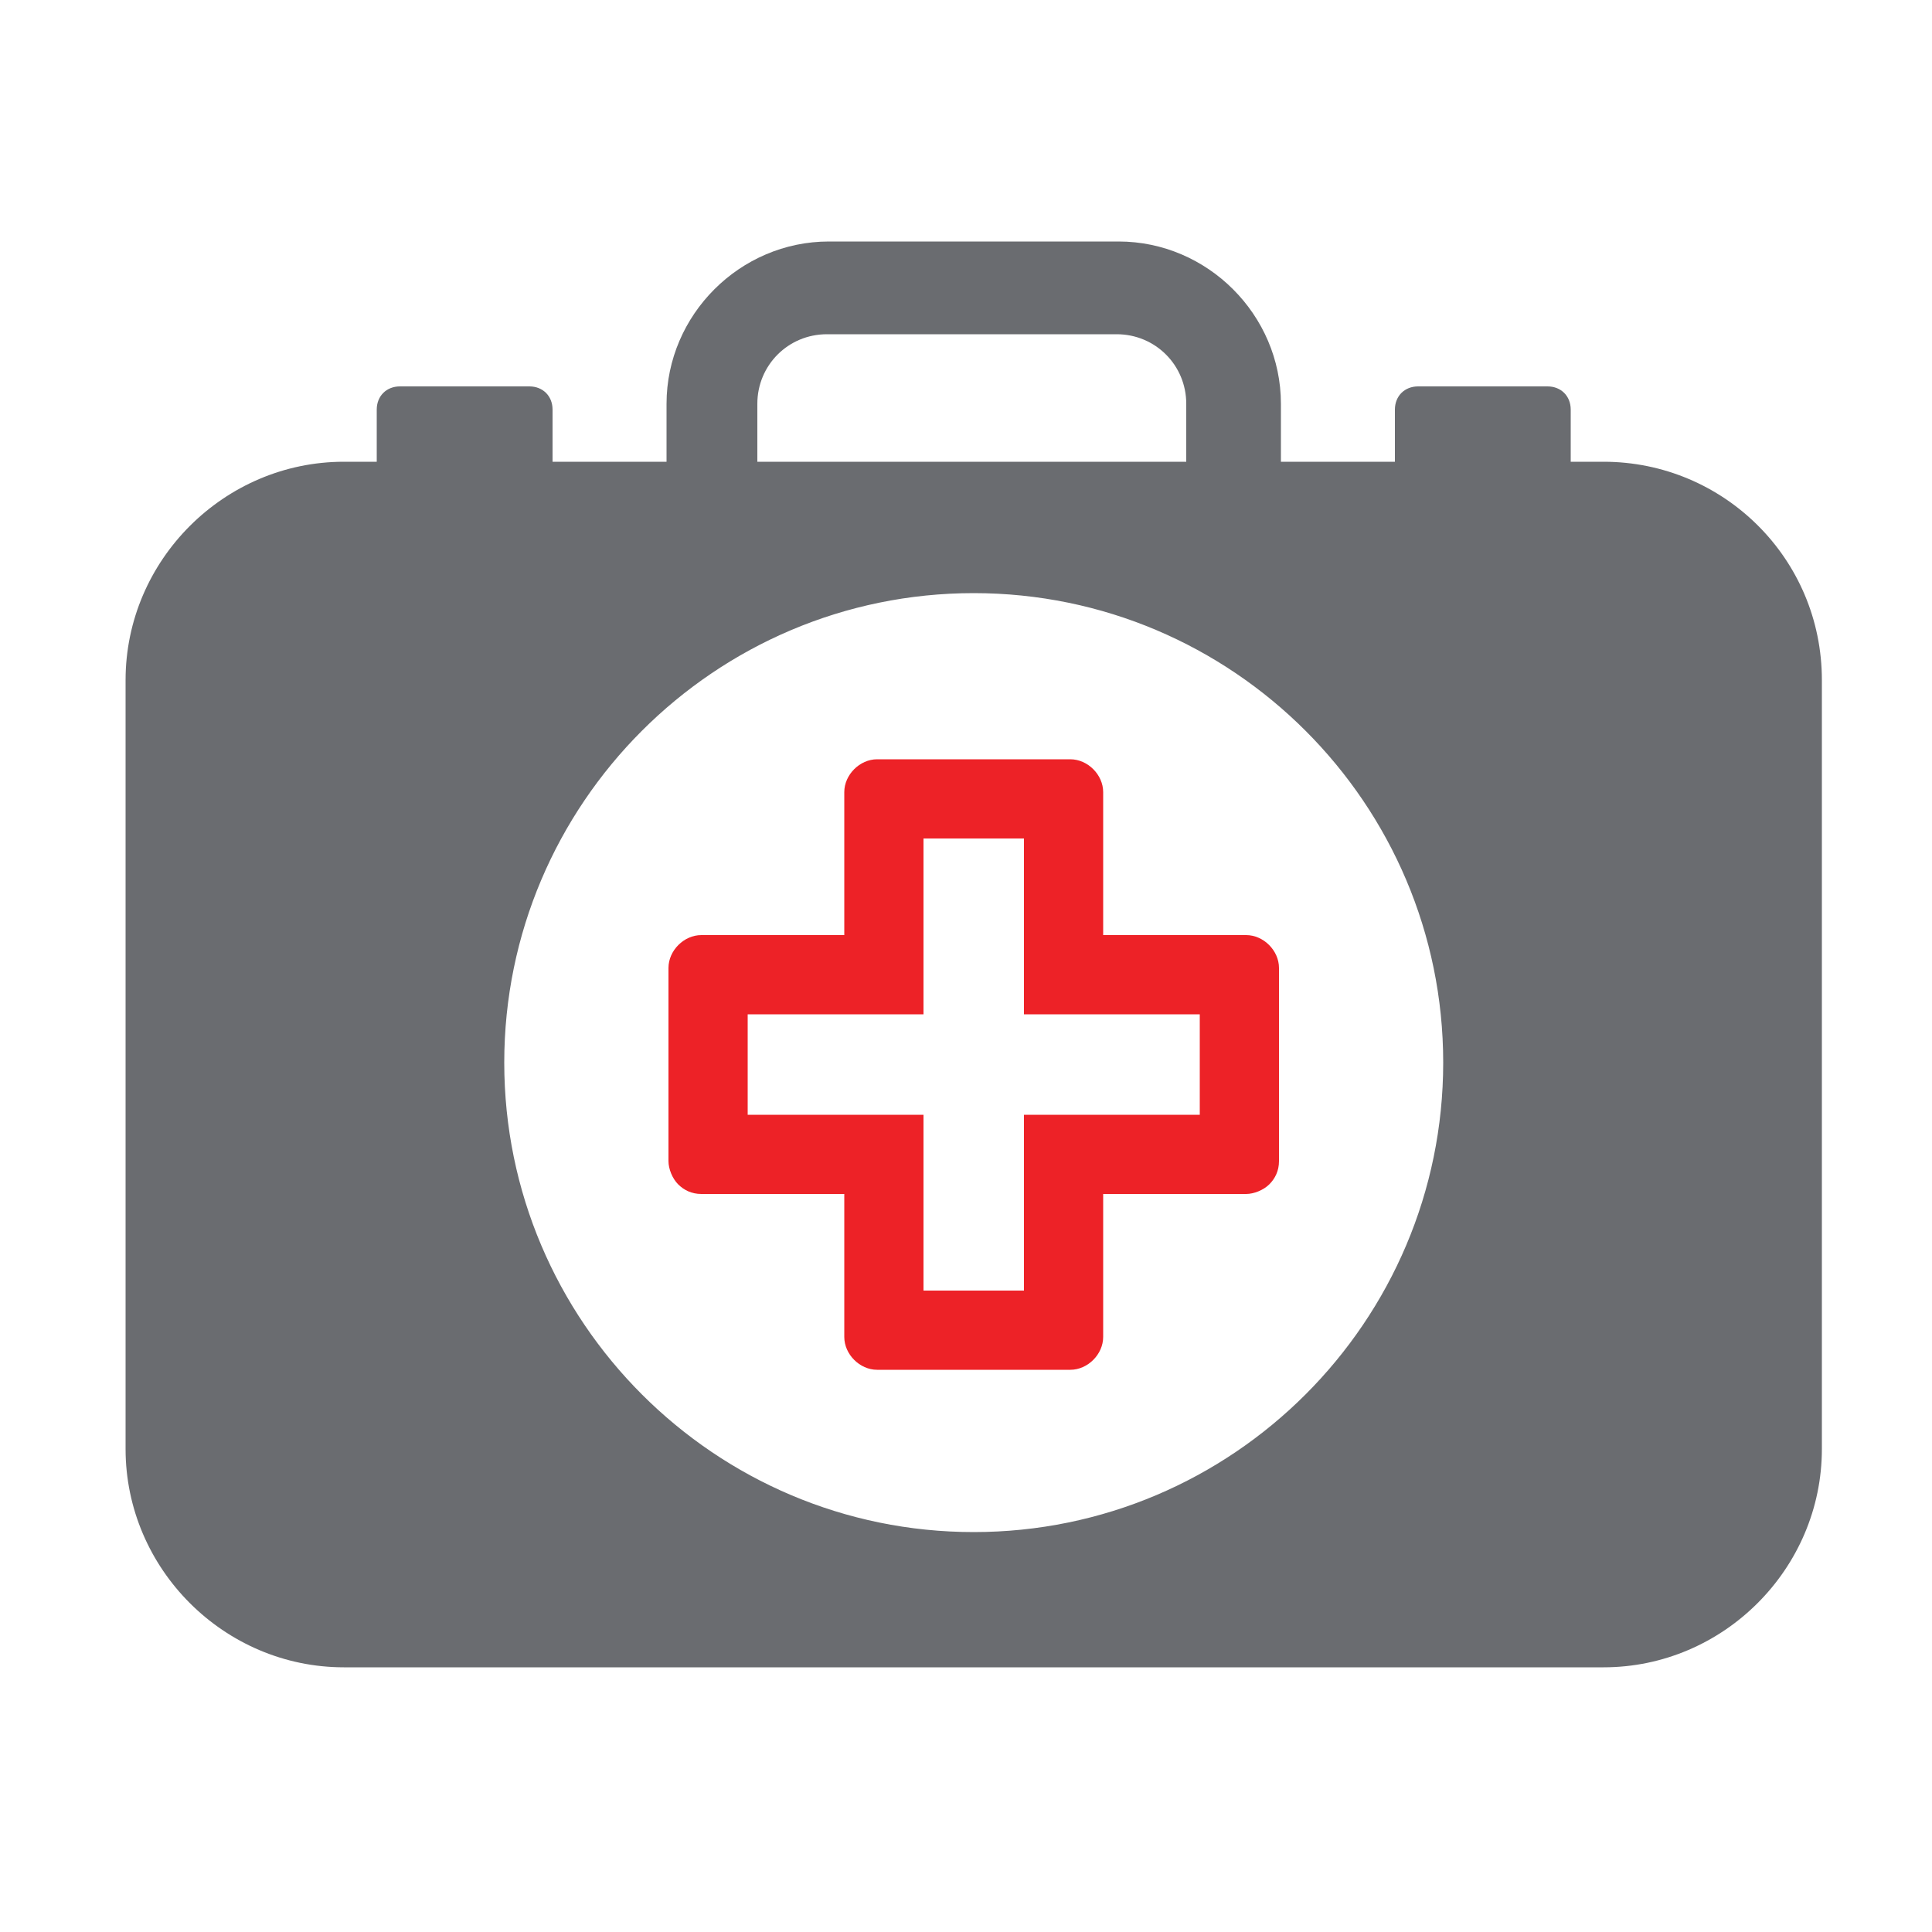 <?xml version="1.0" encoding="utf-8"?>
<!-- Generator: Adobe Illustrator 18.1.1, SVG Export Plug-In . SVG Version: 6.00 Build 0)  -->
<svg version="1.1" xmlns="http://www.w3.org/2000/svg" xmlns:xlink="http://www.w3.org/1999/xlink" x="0px" y="0px"
	 viewBox="0 0 100 100" enable-background="new 0 0 100 100" xml:space="preserve">
<g id="Layer_9" display="none">
	<rect x="-33" y="-16.5" display="inline" fill="#EB1D25" stroke="#000000" stroke-miterlimit="10" width="155.5" height="130.5"/>
</g>
<g id="Layer_1" display="none">
	<g display="inline">
		<path fill="#FFFFFF" d="M73.9,11C71,8,67.1,6.4,63,6.4c-4.1,0-8,1.6-11,4.5l-1.4,1.4L49.1,11c-2.9-2.9-6.8-4.5-11-4.5
			c-4.1,0-8,1.6-11,4.5c-6,6-6,15.9,0,21.9l21.6,21.6c0.4,0.4,0.8,0.6,1.3,0.7c0.2,0,0.3,0,0.5,0c0.6,0,1.2-0.2,1.7-0.7l21.6-21.6
			C80,26.8,80,17,73.9,11z M70.5,29.5l-20,20l-20-20c-4.2-4.2-4.2-11,0-15.1c2-2,4.7-3.1,7.6-3.1c2.9,0,5.5,1.1,7.6,3.1l3.1,3.1
			c0.9,0.9,2.5,0.9,3.4,0l3.1-3.1c2-2,4.7-3.1,7.6-3.1c2.9,0,5.5,1.1,7.6,3.1C74.7,18.5,74.7,25.3,70.5,29.5z"/>
	</g>
	<path display="inline" fill="#FFFFFF" d="M46.8,93.6c0-4.4,0-8.9,0-13.3c0-3.9,0.3-8.3-1.2-12.1c-3.5-8.8-10.3-6.9-15.3-11
		c-2-1.6-3.7-3.2-5.6-5c-1-0.9-2.6-2.2-4.6-3.4c-0.8-0.5-2.4-1.1-3.1-0.4c-1.1,0.9-2.1,2.6-1.4,4.5c0.9,2.7,3.7,4.4,5.4,6.5
		c0.9,1.1,3.3,2.3,3,3.9c-0.9,0.2-2,0-2.9-0.4c-3.8-1.8-5.6-3.3-7.3-7c-2.1-4.5-1.6-9.6-1.7-14.3c-0.1-1.9-1.2-4-3-4.9
		C7.7,36,4.5,36,4.5,38.2C4.5,40.5,4,42.6,4,45c0,3.4,0,7,0.7,10.5c0.8,3.6,2.5,6.7,4.4,9.8c1.7,2.7,3.4,5.5,6,7.5
		c4.3,3.3,9.4,5.7,14.1,8.3c1.1,0.6,1.8,0.8,1.9,2.2c0,0.8-0.3,10.4-0.1,10.4C30.9,93.6,46.8,93.6,46.8,93.6z"/>
	<path display="inline" fill="#FFFFFF" d="M54.3,93.6c0-4.4,0-8.9,0-13.3c0-3.9-0.3-8.3,1.2-12.1c3.5-8.8,10.3-6.9,15.3-11
		c2-1.6,3.7-3.2,5.6-5c1-0.9,2.6-2.2,4.6-3.4c0.8-0.5,2.4-1.1,3.1-0.4c1.1,0.9,2.1,2.6,1.4,4.5c-0.9,2.7-3.7,4.4-5.4,6.5
		c-0.9,1.1-3.3,2.3-3,3.9c0.9,0.2,2,0,2.9-0.4c3.8-1.8,5.6-3.3,7.3-7c2.1-4.5,1.6-9.6,1.7-14.3c0.1-1.9,1.2-4,3-4.9
		c1.4-0.7,4.5-0.7,4.5,1.5c0,2.4,0.5,4.4,0.5,6.8c0,3.4,0,7-0.7,10.5c-0.8,3.6-2.5,6.7-4.4,9.8c-1.7,2.7-3.4,5.5-6,7.5
		c-4.3,3.3-9.4,5.7-14.1,8.3c-1.1,0.6-1.8,0.8-1.9,2.2c0,0.8,0.3,10.4,0.1,10.4C70.2,93.6,54.3,93.6,54.3,93.6z"/>
</g>
<g id="Layer_2" display="none">
	<path display="inline" fill="#FFFFFF" d="M78.3,55.1c-0.6,1.4-1.9,2.2-3.3,2.2c-0.5,0-1-0.1-1.5-0.3l-12.1-5.5
		c-0.9-0.4-1.6-1.1-1.9-2l-2-5.3l-2.6,12.9l6.2,9.8l2.3,3c0.2,0.3,0.4,0.5,0.5,0.8l7.3,18.4c0.7,1.9-0.2,4-2.1,4.8
		c-0.4,0.2-0.9,0.3-1.4,0.3c-1.5,0-2.8-0.9-3.4-2.3l-6.8-17.1L44.5,61.7c0,0-3.7-2.9-2.6-8.1c0.7-2.2,2.2-9.2,3.3-14.7
		c0,0,0.1-0.5,0.2-1.3l-8.4,4.2L30.3,52c-0.7,1.1-1.9,1.6-3.1,1.6c-0.7,0-1.4-0.2-2-0.6c-1.7-1.1-2.1-3.4-1-5.1l7.3-11
		c0.4-0.5,0.8-1,1.4-1.2l14.7-7.3c0.5-0.2,1-0.3,1.6-0.4c0,0,0.1,0,0.1,0c1.1,0,7.3,0,7.3,0s0,0,0,0c1.5,0,2.9,0.9,3.4,2.4l5.7,15.1
		l10.7,4.9C78.4,51.1,79.2,53.3,78.3,55.1z M40.9,62.4l-2.4,11.8L28,88.1c-1.2,1.6-0.9,3.9,0.7,5.1c0.7,0.5,1.4,0.7,2.2,0.7
		c1.1,0,2.2-0.5,2.9-1.5l10.7-14.2c0.5-0.5,0.9-1.1,1.1-1.9l2.6-6.2l-5.9-5.9C42,63.9,41.2,63.1,40.9,62.4z"/>
	<path display="inline" fill="#FFFFFF" d="M58.5,11.6c2.2,0,4.1,1.8,4.1,4.1c0,2.2-1.8,4.1-4.1,4.1c-2.2,0-4.1-1.8-4.1-4.1
		C54.4,13.4,56.2,11.6,58.5,11.6 M58.5,6.5c-5.1,0-9.2,4.1-9.2,9.2c0,5.1,4.1,9.2,9.2,9.2s9.2-4.1,9.2-9.2
		C67.6,10.6,63.5,6.5,58.5,6.5L58.5,6.5z"/>
</g>
<g id="Layer_3" display="none">
	<g id="Group" display="inline">
		<path fill="#FFFFFF" d="M19.3,53.1c2.4,0,9.1-3.2,9.1-9.7v-4.9c0-6.6-4.8-9.7-9.1-9.7c-4.2,0-9.1,3.2-9.1,9.7v4.9
			C10.2,49.9,17,53.1,19.3,53.1z M73.9,65.3c0,0,0-0.1,0-0.1c-0.1-0.6-0.2-1.1-0.3-1.7c0,0,0,0,0,0c-0.3-1.2-0.9-2.3-1.7-3.4v0
			c-1.3-1.8-3.3-3.7-6.5-5.5c-1.7-1-2.5-1.4-3.5-1.4c-1.7,0-3.1,1.3-5.6,3.6h0L54,58.8c-0.1,0.1-2.5,3.5-4.3,3.5
			c-1.8,0-4.2-3.4-4.3-3.5l-2.2-2.1h0c-2.5-2.3-3.9-3.6-5.6-3.6c-1.1,0-2,0.4-3.5,1.4c-3.1,2-5.2,3.7-6.5,5.5l0,0c0,0,0,0,0,0
			c-0.8,1.1-1.3,2.2-1.6,3.4c0,0,0,0,0,0c-0.1,0.5-0.3,1.1-0.3,1.7c0,0.1,0,0.1,0,0.2c-0.1,0.6-0.1,1.2-0.1,1.9c0,0.1,0,13.3,0,13.4
			c0,4.3,1.6,6.1,6.1,6.1h36.5c4.5,0,6.1-1.7,6.1-6.1c0-0.1,0-13.3,0-13.4C74,66.5,73.9,65.9,73.9,65.3z M80.1,53.1
			c2.4,0,9.1-3.2,9.1-9.7v-4.9c0-6.6-4.8-9.7-9.1-9.7c-4.2,0-9.1,3.2-9.1,9.7v4.9C71,49.9,77.8,53.1,80.1,53.1z M7.9,59.7
			C2.3,62.9,1,68,1,71.4c0,0.1,0,6,0,6.1c0,4.4,1.5,6.1,6.1,6.1h12.2c0,0,0-12.9,0-18.2l-3-3C13,59.4,10.3,58.3,7.9,59.7z
			 M19.2,65.3C19.3,65.4,19.2,65.3,19.2,65.3L19.2,65.3z M98.3,71.4c0-3.3-1.3-8.5-6.9-11.7c-2.4-1.3-5.1-0.3-8.3,2.6l-3,3
			c0,5.3,0,18.2,0,18.2h12.2c4.6,0,6.1-1.7,6.1-6.1C98.3,77.4,98.3,71.4,98.3,71.4z M80,65.3C80,65.3,80,65.4,80,65.3L80,65.3z"/>
	</g>
	<g display="inline">
		<path fill="#FFFFFF" d="M49.6,19.1c5.7,0,9.7,4.2,9.7,10.1v2.9c0,6.5-4.6,12.5-9.7,12.5c-5.1,0-9.7-6-9.7-12.5v-2.9
			C40,23.3,44,19.1,49.6,19.1 M49.6,13.6c-8.5,0-15.2,6.5-15.2,15.7v2.9c0,9.2,6.6,18,15.2,18c8.5,0,15.2-8.8,15.2-18v-2.9
			C64.8,20.1,58.2,13.6,49.6,13.6L49.6,13.6z"/>
	</g>
</g>
<g id="Layer_4" display="none">
	<path display="inline" fill="#FFFFFF" d="M90.8,67.9c-0.3-1.3-2.1-2.3-4.5-2.5c0.1-0.3,0.1-0.5,0.1-0.7c-0.3-1.1-2.4-1.9-5-1.9
		c-0.7,0-1.5,0.1-2.2,0.2c0,0,0,0-0.1,0c0-0.2,0-0.4,0-0.5c-0.3-1.1-1.7-1.5-4.3-1.5c-0.7,0-1.9,0.4-2.6,0.6
		c-2.4,0.4-4.7,1.6-6.9,2.5c-3.1,1.2-6.3,2.5-9.5,3.4c-0.5,0.1-1.1,0.3-1.6,0.4c2.5,0.8,4.9,1.3,7.2,2.8c1.8,1.1,3.7,3,2.7,5.3
		c-0.8,1.9-3.8,3-8.3,3c-3.9,0-8.8-0.8-14.6-2.3c0.7,0.1,1.1-0.5,1.8-0.5c4.4,0.1,8.3,1.1,11.5,1.1c4.8,0,6.5-0.6,7.1-2.4
		c0.4-1.2,0-2.1-1.6-3c-1.7-1-4.7-1.9-8.2-2.8c-2.4-0.6-4.7-1.1-6.2-1.7c-5.5-1.9-12.2-7.2-19.1-7.2c-1.1,0-2.1,0-3.2,0.1
		c-5.4,0.5-9.7,4.4-15.4,5.5L7,65.9v13l1.1-0.2c3.2-0.6,6.4-1.1,9.6-1.1c1.9,0,3.6,0.2,5.3,0.6c3.7,0.8,7.4,3.7,10.9,5.2
		c5.6,2.3,12.4,5.2,18.6,4.9c1.8-0.1,3.5-0.7,5.2-1.3c10.9-3.9,19.8-10.9,30.2-15.7C90.8,70,91,68.6,90.8,67.9z"/>
	<g display="inline">
		<path fill="#FFFFFF" d="M75.3,15.9c-2.9-2.9-6.8-4.5-10.9-4.5c-4.1,0-8,1.6-11,4.5L52,17.4l-1.4-1.4c-2.9-2.9-6.8-4.5-11-4.5
			c-4.1,0-8,1.6-11,4.5c-6,6-6,15.9,0,21.9l21.6,21.6c0.4,0.4,0.8,0.6,1.3,0.7c0.2,0,0.3,0,0.5,0c0.6,0,1.2-0.2,1.7-0.7l21.6-21.6
			C81.4,31.8,81.4,22,75.3,15.9z M72,34.4l-20,20l-20-20c-4.2-4.2-4.2-11,0-15.1c2-2,4.7-3.1,7.6-3.1c2.9,0,5.5,1.1,7.6,3.1l3.1,3.1
			c0.9,0.9,2.5,0.9,3.4,0l3.1-3.1c2-2,4.7-3.1,7.6-3.1c2.9,0,5.5,1.1,7.6,3.1C76.1,23.5,76.1,30.3,72,34.4z"/>
	</g>
</g>
<g id="Layer_5" display="none">
	<g display="inline">
		<g>
			<path fill="#FFFFFF" d="M53.5,42.9v6V52l3.1,0l6,0l0,6.2l-6,0l-3.1,0v3.1v6h-6.2v-6v-3.1l-3.1,0l-6,0l0-6.2l6,0l3.1,0v-3.1v-6
				H53.5 M55.4,39.8h-10c-0.7,0-1.2,0.5-1.2,1.2v7.9l-7.9,0c-0.7,0-1.2,0.5-1.2,1.2l0,10c0,0.3,0.1,0.6,0.4,0.8
				c0.2,0.2,0.5,0.3,0.8,0.3c0,0,0,0,0,0l7.9,0v7.9c0,0.7,0.5,1.2,1.2,1.2h10c0.7,0,1.2-0.5,1.2-1.2v-7.9l7.9,0
				c0.3,0,0.6-0.1,0.8-0.4c0.2-0.2,0.3-0.5,0.3-0.8l0-10c0-0.7-0.5-1.2-1.2-1.2c0,0,0,0,0,0l-7.9,0V41C56.6,40.4,56,39.8,55.4,39.8
				L55.4,39.8z"/>
			<path fill="#FFFFFF" d="M55.4,70.9h-10c-0.9,0-1.7-0.8-1.7-1.7v-7.4l-7.4,0c-0.5,0-0.9-0.2-1.2-0.5c-0.3-0.3-0.5-0.8-0.5-1.2
				l0-10c0-0.9,0.8-1.7,1.7-1.7l7.4,0V41c0-0.9,0.8-1.7,1.7-1.7h10c0.9,0,1.7,0.8,1.7,1.7v7.4l7.4,0c0.9,0,1.7,0.8,1.7,1.7l0,10
				c0,0.5-0.2,0.9-0.5,1.2c-0.3,0.3-0.8,0.5-1.2,0.5l-7.4,0v7.4C57.1,70.1,56.3,70.9,55.4,70.9z M44.7,60.8v8.4
				c0,0.4,0.3,0.7,0.7,0.7h10c0.4,0,0.7-0.3,0.7-0.7v-8.4l8.4,0c0.2,0,0.4-0.1,0.5-0.2c0.1-0.1,0.2-0.3,0.2-0.5l0-10
				c0-0.4-0.3-0.7-0.7-0.7l-8.4,0V41c0-0.4-0.3-0.7-0.7-0.7h-10c-0.4,0-0.7,0.3-0.7,0.7v8.4l-8.4,0c-0.4,0-0.7,0.3-0.7,0.7l0,10
				c0,0.2,0.1,0.4,0.2,0.5c0.1,0.1,0.3,0.2,0.5,0.2L44.7,60.8z M54,67.8h-7.3v-9.1l-9.1,0l0-7.3l9.1,0v-9.1H54v9.1l9.1,0l0,7.3
				l-9.1,0V67.8z M47.8,66.8H53v-9.1l9.1,0l0-5.2l-9.1,0v-9.1h-5.2v9.1l-9.1,0l0,5.2l9.1,0V66.8z"/>
		</g>
	</g>
	<path display="inline" fill="#FFFFFF" d="M83,23.9h-1.7v-2.7c0-0.7-0.5-1.2-1.2-1.2h-6.7c-0.7,0-1.2,0.5-1.2,1.2v2.7h-5.9v-3
		c0-4.6-3.8-8.4-8.4-8.4h-15c-4.6,0-8.4,3.8-8.4,8.4v3h-5.9v-2.7c0-0.7-0.5-1.2-1.2-1.2h-6.7c-0.7,0-1.2,0.5-1.2,1.2v2.7h-1.7
		c-6.2,0-11.3,5.1-11.3,11.3V75c0,6.2,5.1,11.3,11.3,11.3H83c6.2,0,11.3-5.1,11.3-11.3V35.2C94.3,28.9,89.2,23.9,83,23.9z
		 M39.2,20.9c0-2,1.6-3.6,3.6-3.6h15c2,0,3.6,1.6,3.6,3.6v3H39.2V20.9z M50.4,79.3C37,79.3,26.1,68.4,26.1,55S37,30.7,50.4,30.7
		c13.4,0,24.3,10.9,24.3,24.3S63.8,79.3,50.4,79.3z"/>
</g>
<g id="Layer_6" display="none">
	<g display="inline">
		<g>
			<path fill="#FFFFFF" d="M74.3,12.8l6.6,5.6l-0.4,4.9c-1.8,11.7-8.7,21.5-18.2,28.9c-3,2.3-6.2,4.3-9.6,5.9
				c9.3-8.3,14.9-19.3,17-32.4l0.9-8.1h-2.3L74.3,12.8 M74.2,4.8l-11.1,9.7l-11.1,9.7h12.1c-3.7,22.8-23.2,41-46.5,41
				c-2.3,0-4.7-0.2-7.1-0.6c-0.1,0-0.1,0-0.2,0c-1,0-1.4,1.4-0.3,1.8c6.5,2.3,13.2,3.3,19.8,3.3c26.7,0,51.9-17.6,56.3-45.6h10.2
				l-11.1-9.7L74.2,4.8L74.2,4.8z"/>
		</g>
		<path fill="#FFFFFF" d="M71.8,58c-3.4,3.1-7.2,5.9-11.3,8.2v29.7h11.3V58z"/>
		<path fill="#FFFFFF" d="M43.4,95.8h11.3v-27c-3.6,1.5-7.4,2.7-11.3,3.6V95.8z"/>
		<path fill="#FFFFFF" d="M77.5,95.8h11.3V29.1h-0.3c-1.8,8.8-5.6,16.8-11.1,23.5V95.8z"/>
		<path fill="#FFFFFF" d="M20.8,73.4c-3.9-0.6-7.6-1.5-11.3-2.7v25.2h11.3V73.4z"/>
		<path fill="#FFFFFF" d="M26.4,95.8h11.3V73.6c-2.6,0.3-5.2,0.5-7.9,0.5c-1.2,0-2.3,0-3.5-0.1V95.8L26.4,95.8z"/>
	</g>
</g>
<g id="Layer_7" display="none">
	<g display="inline">
		<path fill="#FFFFFF" d="M16.7,83.3c9.2,9.2,23.2,10.1,31.3,2L70,63.2L85.3,48c8.1-8.1,7.2-22.1-2-31.3c-9.2-9.2-23.2-10.1-31.3-2
			L36.8,30L14.7,52C6.6,60.1,7.5,74.1,16.7,83.3z M56,18.6c5.9-5.9,16.4-5,23.4,2c7,7,7.9,17.5,2,23.4L66.1,59.3L40.7,33.9L56,18.6z
			"/>
	</g>
</g>
<g id="Layer_8" display="none">
	<path display="inline" fill="#FFFFFF" d="M85.6,12.9c-1.8-4.2-5.2-7.8-9.6-8.9c-2.2-0.6-4.6-0.5-6.7,0.4c-4.5,2-6.6,8.2-4.1,12.4
		s8.9,5.6,12.8,2.7C77.4,29.7,72.4,39.5,64.4,46c-0.9,0.8-2,1.5-3.2,1.6c-1.7,0.2-3.2-1-4.5-2.1C51.2,40.5,47,34,44.7,26.8
		c-0.8-2.4-1.3-4.9-0.6-7.3c3.8,2.6,9.7,1.5,12.2-2.3S57.5,7.5,53.6,5c-3.3-2-7.7-1.6-11,0.4c-10.5,6.2-9.7,18.4-5.2,28
		c4.2,9.1,10,18,18.9,22.5c0.5,8.8,0.2,10,0.2,15c0,5-1.3,10.5-5.5,13.3c-2,1.3-4.5,1.8-7,1.7c-3.1-0.1-6.2-1.2-8.3-3.5
		c-2.8-3-4.2-7.4-4.3-11.3c0-1.3-1.4-9.6-0.3-10.2c4.7-2.3,8-7.3,8.2-12.5c0.1-5.2-1.7-10.1-6.6-11.9c-4.9-1.8-12.5-0.2-15.2,4.3
		c-1.9,3.1-2.4,7.1-1.6,10.6c0.4,1.9,1.2,3.7,2.3,5.2c1.2,1.6,3.1,2.9,4.1,4.7c0.4,0.7,0.5,1.2,0.4,2c-0.1,4.5,0.1,10.3,0.8,14.8
		c0.7,4.5,3.5,8.2,6.7,11.4c3.7,3.8,9.1,5.7,14.4,5.6c7,0,14-3.5,17.6-9.4c2.6-4.3,3.3-9.4,3.3-14.4c0.1-5-0.5-10,0-15
		c9.7-5.8,17.1-15.4,20.3-26.3c1.4-5,2-10.3,0.5-15.3C86.1,14,85.9,13.4,85.6,12.9z M27,42c4.3,0,5.3,3.3,5.3,6.5
		c0,3.2-2,5.8-5.2,5.8c-3.2,0-5.1-2.6-5.1-5.8C22,45.4,23,42,27,42L27,42z M27.8,45"/>
</g>
<g id="Layer_8_copy" display="none">
	<path display="inline" fill="#6B6C71" d="M86.3,14.6c-0.2-0.6-0.4-1.2-0.6-1.8c-1.8-4.2-5.2-7.8-9.6-8.9c-2.2-0.6-4.6-0.5-6.7,0.4
		c-4.5,2-6.6,8.2-4.1,12.4s8.9,5.6,12.8,2.7C77.4,29.7,72.4,39.5,64.4,46c-0.9,0.8-2,1.5-3.2,1.6c-1.7,0.2-3.2-1-4.5-2.1
		C51.2,40.5,47,34,44.7,26.8c-0.8-2.4-1.3-4.9-0.6-7.3c3.8,2.6,9.7,1.5,12.2-2.3c2.5-3.9,1.2-9.7-2.7-12.1c-3.3-2-7.7-1.6-11,0.4
		c-10.5,6.2-9.7,18.4-5.2,28c4.2,9.1,10,18,18.9,22.5c0.5,8.8,0.2,10,0.2,15s-1.3,10.5-5.5,13.3c-2,1.3-4.5,1.8-7,1.7
		c-3.1-0.1-6.2-1.2-8.3-3.5c-2.8-3-4.2-7.4-4.3-11.3c0-1.3-1.3-10.2-0.2-10.7c0.1-0.1,0.2,0,0.3-0.1c-0.3,0-0.6,0.3-0.9,0.3
		c-0.7,0.4-1.4,0.7-2.3,0.7c-0.2,0-0.4,0-0.5,0c-0.9,0.3-1.8,0.3-2.9,0.1c-0.2-0.1-0.5-0.1-0.7-0.2c-0.2,0-0.4,0-0.6,0
		c-0.1,0-0.8-0.3-1.3-0.3c0.3,0.7,0.4,1.6,0.4,2.4c-0.1,4.5,0.1,10.3,0.8,14.8c0.7,4.5,3.5,8.2,6.7,11.4c3.7,3.8,9.1,5.7,14.4,5.6
		c7,0,14-3.5,17.6-9.4c2.6-4.3,3.3-9.4,3.3-14.4c0.1-5-0.5-10,0-15c9.7-5.8,17.1-15.4,20.3-26.3C87.2,24.9,87.7,19.6,86.3,14.6z"/>
	<path display="inline" fill="#ED2529" d="M18.1,56.3c1.2,1.6,3.1,2.9,4.1,4.7c0.3,0.6,3.8,1.1,4.6,1.2c1.9-0.2,4-1.4,4.3-1.5
		c4.7-2.3,8-7.3,8.2-12.5c0.1-5.2-1.7-10.1-6.6-11.9c-4.9-1.8-12.5-0.2-15.2,4.3c-1.9,3.1-2.4,7.1-1.6,10.6
		C16.2,53,16.9,54.8,18.1,56.3z M27,41.9c4.3,0,5.3,3.3,5.3,6.5c0,3.2-2,5.8-5.2,5.8c-3.2,0-5.1-2.6-5.1-5.8
		C22,45.2,23,41.8,27,41.9z"/>
	<path display="inline" fill="#ED2529" d="M27.8,45.1"/>
</g>
<g id="Layer_1_copy" display="none">
	<g display="inline">
		<path fill="#ED2529" d="M73.9,11C71,8,67.1,6.4,63,6.4c-4.1,0-8,1.6-11,4.5l-1.4,1.4L49.1,11c-2.9-2.9-6.8-4.5-11-4.5
			c-4.1,0-8,1.6-11,4.5c-6,6-6,15.9,0,21.9l21.6,21.6c0.4,0.4,0.8,0.6,1.3,0.7c0.2,0,0.3,0,0.5,0c0.6,0,1.2-0.2,1.7-0.7l21.6-21.6
			C80,26.8,80,17,73.9,11z M70.5,29.5l-20,20l-20-20c-4.2-4.2-4.2-11,0-15.1c2-2,4.7-3.1,7.6-3.1c2.9,0,5.5,1.1,7.6,3.1l3.1,3.1
			c0.9,0.9,2.5,0.9,3.4,0l3.1-3.1c2-2,4.7-3.1,7.6-3.1c2.9,0,5.5,1.1,7.6,3.1C74.7,18.5,74.7,25.3,70.5,29.5z"/>
	</g>
	<path display="inline" fill="#6B6C71" d="M46.8,93.6c0-4.4,0-8.9,0-13.3c0-3.9,0.3-8.3-1.2-12.1c-3.5-8.8-10.3-6.9-15.3-11
		c-2-1.6-3.7-3.2-5.6-5c-1-0.9-2.6-2.2-4.6-3.4c-0.8-0.5-2.4-1.1-3.1-0.4c-1.1,0.9-2.1,2.6-1.4,4.5c0.9,2.7,3.7,4.4,5.4,6.5
		c0.9,1.1,3.3,2.3,3,3.9c-0.9,0.2-2,0-2.9-0.4c-3.8-1.8-5.6-3.3-7.3-7c-2.1-4.5-1.6-9.6-1.7-14.3c-0.1-1.9-1.2-4-3-4.9
		C7.7,36,4.5,36,4.5,38.2C4.5,40.5,4,42.6,4,45c0,3.4,0,7,0.7,10.5c0.8,3.6,2.5,6.7,4.4,9.8c1.7,2.7,3.4,5.5,6,7.5
		c4.3,3.3,9.4,5.7,14.1,8.3c1.1,0.6,1.8,0.8,1.9,2.2c0,0.8-0.3,10.4-0.1,10.4C30.9,93.6,46.8,93.6,46.8,93.6z"/>
	<path display="inline" fill="#6B6C71" d="M54.3,93.6c0-4.4,0-8.9,0-13.3c0-3.9-0.3-8.3,1.2-12.1c3.5-8.8,10.3-6.9,15.3-11
		c2-1.6,3.7-3.2,5.6-5c1-0.9,2.6-2.2,4.6-3.4c0.8-0.5,2.4-1.1,3.1-0.4c1.1,0.9,2.1,2.6,1.4,4.5c-0.9,2.7-3.7,4.4-5.4,6.5
		c-0.9,1.1-3.3,2.3-3,3.9c0.9,0.2,2,0,2.9-0.4c3.8-1.8,5.6-3.3,7.3-7c2.1-4.5,1.6-9.6,1.7-14.3c0.1-1.9,1.2-4,3-4.9
		c1.4-0.7,4.5-0.7,4.5,1.5c0,2.4,0.5,4.4,0.5,6.8c0,3.4,0,7-0.7,10.5c-0.8,3.6-2.5,6.7-4.4,9.8c-1.7,2.7-3.4,5.5-6,7.5
		c-4.3,3.3-9.4,5.7-14.1,8.3c-1.1,0.6-1.8,0.8-1.9,2.2c0,0.8,0.3,10.4,0.1,10.4C70.2,93.6,54.3,93.6,54.3,93.6z"/>
</g>
<g id="Layer_7_copy" display="none">
	<g display="inline">
		<path fill="#ED2529" d="M83.3,16.9c-9.2-9.2-23.2-10.1-31.3-2L36.8,30.2l-1,1c0.4,0.5,0.6,1,0.8,1.6c0.8,0.5,1.4,1.2,1.7,2.1
			c0.5,0.4,0.9,0.9,1.2,1.4c0.2,0.1,0.3,0.3,0.5,0.4c1.1,0.9,2.2,1.7,3.2,2.7c2.6,2.5,4.7,5.4,7,8.2c2.4,2.8,5.1,5.5,7.7,8.3
			c1.9,2,4.1,3.5,6.2,5.2c1.3,0.2,2.2,0.9,2.8,1.8c0.9,0.3,1.7,0.8,2.4,1.5l0.8-0.8l15.3-15.3C93.4,40.1,92.5,26.1,83.3,16.9z
			 M81.4,44.3L66.1,59.6L40.7,34.1L56,18.9c5.9-5.9,16.4-5,23.4,2C86.4,27.9,87.3,38.4,81.4,44.3z"/>
	</g>
	<g display="inline">
		<path fill="#6B6C71" d="M66.2,59.6L40.7,34.1l-3.9-3.9L14.7,52.3c-8.1,8.1-7.2,22.1,2,31.3c9.2,9.2,23.2,10.1,31.3,2l22.1-22.1
			L66.2,59.6z"/>
	</g>
</g>
<g id="Layer_2_copy" display="none">
	<path display="inline" fill="#6B6C71" d="M78.3,55.1c-0.6,1.4-1.9,2.2-3.3,2.2c-0.5,0-1-0.1-1.5-0.3l-12.1-5.5
		c-0.9-0.4-1.6-1.1-1.9-2l-2-5.3l-2.6,12.9l6.2,9.8l2.3,3c0.2,0.3,0.4,0.5,0.5,0.8l7.3,18.4c0.7,1.9-0.2,4-2.1,4.8
		c-0.4,0.2-0.9,0.3-1.4,0.3c-1.5,0-2.8-0.9-3.4-2.3l-6.8-17.1L44.5,61.7c0,0-3.7-2.9-2.6-8.1c0.7-2.2,2.2-9.2,3.3-14.7
		c0,0,0.1-0.5,0.2-1.3l-8.4,4.2L30.3,52c-0.7,1.1-1.9,1.6-3.1,1.6c-0.7,0-1.4-0.2-2-0.6c-1.7-1.1-2.1-3.4-1-5.1l7.3-11
		c0.4-0.5,0.8-1,1.4-1.2l14.7-7.3c0.5-0.2,1-0.3,1.6-0.4c0,0,0.1,0,0.1,0c1.1,0,7.3,0,7.3,0s0,0,0,0c1.5,0,2.9,0.9,3.4,2.4l5.7,15.1
		l10.7,4.9C78.4,51.1,79.2,53.3,78.3,55.1z M40.9,62.4l-2.4,11.8L28,88.1c-1.2,1.6-0.9,3.9,0.7,5.1c0.7,0.5,1.4,0.7,2.2,0.7
		c1.1,0,2.2-0.5,2.9-1.5l10.7-14.2c0.5-0.5,0.9-1.1,1.1-1.9l2.6-6.2l-5.9-5.9C42,63.9,41.2,63.1,40.9,62.4z"/>
	<path display="inline" fill="#ED2529" d="M58.5,11.6c2.2,0,4.1,1.8,4.1,4.1c0,2.2-1.8,4.1-4.1,4.1c-2.2,0-4.1-1.8-4.1-4.1
		C54.4,13.4,56.2,11.6,58.5,11.6 M58.5,6.5c-5.1,0-9.2,4.1-9.2,9.2c0,5.1,4.1,9.2,9.2,9.2s9.2-4.1,9.2-9.2
		C67.6,10.6,63.5,6.5,58.5,6.5L58.5,6.5z"/>
</g>
<g id="Layer_3_copy" display="none">
	<g id="Group_1_" display="inline">
		<path fill="#6B6C71" d="M19.8,53.1c2.4,0,9.1-3.2,9.1-9.7v-4.9c0-6.6-4.8-9.7-9.1-9.7c-4.2,0-9.1,3.2-9.1,9.7v4.9
			C10.7,49.9,17.5,53.1,19.8,53.1z M74.4,65.3c0,0,0-0.1,0-0.1c-0.1-0.6-0.2-1.1-0.3-1.7c0,0,0,0,0,0c-0.3-1.2-0.9-2.3-1.7-3.4v0
			c-1.3-1.8-3.3-3.7-6.5-5.5c-1.7-1-2.5-1.4-3.5-1.4c-1.7,0-3.1,1.3-5.6,3.6h0l-2.2,2.1c-0.1,0.1-2.5,3.5-4.3,3.5
			c-1.8,0-4.2-3.4-4.3-3.5l-2.2-2.1h0c-2.5-2.3-3.9-3.6-5.6-3.6c-1.1,0-2,0.4-3.5,1.4c-3.1,2-5.2,3.7-6.5,5.5l0,0c0,0,0,0,0,0
			c-0.8,1.1-1.3,2.2-1.6,3.4c0,0,0,0,0,0C26.1,64,26,64.5,26,65.1c0,0.1,0,0.1,0,0.2c-0.1,0.6-0.1,1.2-0.1,1.9c0,0.1,0,13.3,0,13.4
			c0,4.3,1.6,6.1,6.1,6.1h36.5c4.5,0,6.1-1.7,6.1-6.1c0-0.1,0-13.3,0-13.4C74.5,66.5,74.4,65.9,74.4,65.3z M80.6,53.1
			c2.4,0,9.1-3.2,9.1-9.7v-4.9c0-6.6-4.8-9.7-9.1-9.7c-4.2,0-9.1,3.2-9.1,9.7v4.9C71.5,49.9,78.3,53.1,80.6,53.1z M8.4,59.7
			C2.8,62.9,1.5,68,1.5,71.4c0,0.1,0,6,0,6.1c0,4.4,1.5,6.1,6.1,6.1h12.2c0,0,0-12.9,0-18.2l-3-3C13.5,59.4,10.8,58.3,8.4,59.7z
			 M19.7,65.3C19.8,65.4,19.7,65.3,19.7,65.3L19.7,65.3z M98.8,71.4c0-3.3-1.3-8.5-6.9-11.7c-2.4-1.3-5.1-0.3-8.3,2.6l-3,3
			c0,5.3,0,18.2,0,18.2h12.2c4.6,0,6.1-1.7,6.1-6.1C98.8,77.4,98.8,71.4,98.8,71.4z M80.5,65.3C80.5,65.3,80.5,65.4,80.5,65.3
			L80.5,65.3z"/>
	</g>
	<g display="inline">
		<path fill="#ED2529" d="M50.1,19.1c5.7,0,9.7,4.2,9.7,10.1v2.9c0,6.5-4.6,12.5-9.7,12.5c-5.1,0-9.7-6-9.7-12.5v-2.9
			C40.5,23.3,44.5,19.1,50.1,19.1 M50.1,13.6c-8.5,0-15.2,6.5-15.2,15.7v2.9c0,9.2,6.6,18,15.2,18c8.5,0,15.2-8.8,15.2-18v-2.9
			C65.3,20.1,58.7,13.6,50.1,13.6L50.1,13.6z"/>
	</g>
</g>
<g id="Layer_4_copy" display="none">
	<path display="inline" fill="#6B6C71" d="M90.8,67.9c-0.3-1.3-2.1-2.3-4.5-2.5c0.1-0.3,0.1-0.5,0.1-0.7c-0.3-1.1-2.4-1.9-5-1.9
		c-0.7,0-1.5,0.1-2.2,0.2c0,0,0,0-0.1,0c0-0.2,0-0.4,0-0.5c-0.3-1.1-1.7-1.5-4.3-1.5c-0.7,0-1.9,0.4-2.6,0.6
		c-2.4,0.4-4.7,1.6-6.9,2.5c-3.1,1.2-6.3,2.5-9.5,3.4c-0.5,0.1-1.1,0.3-1.6,0.4c2.5,0.8,4.9,1.3,7.2,2.8c1.8,1.1,3.7,3,2.7,5.3
		c-0.8,1.9-3.8,3-8.3,3c-3.9,0-8.8-0.8-14.6-2.3c0.7,0.1,1.1-0.5,1.8-0.5c4.4,0.1,8.3,1.1,11.5,1.1c4.8,0,6.5-0.6,7.1-2.4
		c0.4-1.2,0-2.1-1.6-3c-1.7-1-4.7-1.9-8.2-2.8c-2.4-0.6-4.7-1.1-6.2-1.7c-5.5-1.9-12.2-7.2-19.1-7.2c-1.1,0-2.1,0-3.2,0.1
		c-5.4,0.5-9.7,4.4-15.4,5.5L7,65.9v13l1.1-0.2c3.2-0.6,6.4-1.1,9.6-1.1c1.9,0,3.6,0.2,5.3,0.6c3.7,0.8,7.4,3.7,10.9,5.2
		c5.6,2.3,12.4,5.2,18.6,4.9c1.8-0.1,3.5-0.7,5.2-1.3c10.9-3.9,19.8-10.9,30.2-15.7C90.8,70,91,68.6,90.8,67.9z"/>
	<g display="inline">
		<path fill="#ED2529" d="M75.3,15.9c-2.9-2.9-6.8-4.5-10.9-4.5c-4.1,0-8,1.6-11,4.5L52,17.4l-1.4-1.4c-2.9-2.9-6.8-4.5-11-4.5
			c-4.1,0-8,1.6-11,4.5c-6,6-6,15.9,0,21.9l21.6,21.6c0.4,0.4,0.8,0.6,1.3,0.7c0.2,0,0.3,0,0.5,0c0.6,0,1.2-0.2,1.7-0.7l21.6-21.6
			C81.4,31.8,81.4,22,75.3,15.9z M72,34.4l-20,20l-20-20c-4.2-4.2-4.2-11,0-15.1c2-2,4.7-3.1,7.6-3.1c2.9,0,5.5,1.1,7.6,3.1l3.1,3.1
			c0.9,0.9,2.5,0.9,3.4,0l3.1-3.1c2-2,4.7-3.1,7.6-3.1c2.9,0,5.5,1.1,7.6,3.1C76.1,23.5,76.1,30.3,72,34.4z"/>
	</g>
</g>
<g id="Layer_5_copy">
	<g>
		<g>
			<path fill="#ED2227" d="M53.5,42.9v6V52l3.1,0l6,0l0,6.2l-6,0l-3.1,0v3.1v6h-6.2v-6v-3.1l-3.1,0l-6,0l0-6.2l6,0l3.1,0v-3.1v-6
				H53.5 M55.4,39.8h-10c-0.7,0-1.2,0.5-1.2,1.2v7.9l-7.9,0c-0.7,0-1.2,0.5-1.2,1.2l0,10c0,0.3,0.1,0.6,0.4,0.8
				c0.2,0.2,0.5,0.3,0.8,0.3c0,0,0,0,0,0l7.9,0v7.9c0,0.7,0.5,1.2,1.2,1.2h10c0.7,0,1.2-0.5,1.2-1.2v-7.9l7.9,0
				c0.3,0,0.6-0.1,0.8-0.4c0.2-0.2,0.3-0.5,0.3-0.8l0-10c0-0.7-0.5-1.2-1.2-1.2c0,0,0,0,0,0l-7.9,0V41C56.6,40.4,56,39.8,55.4,39.8
				L55.4,39.8z"/>
			<path fill="#ED2227" d="M55.4,70.9h-10c-0.9,0-1.7-0.8-1.7-1.7v-7.4l-7.4,0c-0.5,0-0.9-0.2-1.2-0.5c-0.3-0.3-0.5-0.8-0.5-1.2
				l0-10c0-0.9,0.8-1.7,1.7-1.7l7.4,0V41c0-0.9,0.8-1.7,1.7-1.7h10c0.9,0,1.7,0.8,1.7,1.7v7.4l7.4,0c0.9,0,1.7,0.8,1.7,1.7l0,10
				c0,0.5-0.2,0.9-0.5,1.2c-0.3,0.3-0.8,0.5-1.2,0.5l-7.4,0v7.4C57.1,70.1,56.3,70.9,55.4,70.9z M44.7,60.8v8.4
				c0,0.4,0.3,0.7,0.7,0.7h10c0.4,0,0.7-0.3,0.7-0.7v-8.4l8.4,0c0.2,0,0.4-0.1,0.5-0.2c0.1-0.1,0.2-0.3,0.2-0.5l0-10
				c0-0.4-0.3-0.7-0.7-0.7l-8.4,0V41c0-0.4-0.3-0.7-0.7-0.7h-10c-0.4,0-0.7,0.3-0.7,0.7v8.4l-8.4,0c-0.4,0-0.7,0.3-0.7,0.7l0,10
				c0,0.2,0.1,0.4,0.2,0.5c0.1,0.1,0.3,0.2,0.5,0.2L44.7,60.8z M54,67.8h-7.3v-9.1l-9.1,0l0-7.3l9.1,0v-9.1H54v9.1l9.1,0l0,7.3
				l-9.1,0V67.8z M47.8,66.8H53v-9.1l9.1,0l0-5.2l-9.1,0v-9.1h-5.2v9.1l-9.1,0l0,5.2l9.1,0V66.8z"/>
		</g>
	</g>
	<path fill="#6A6C70" d="M83,23.9h-1.7v-2.7c0-0.7-0.5-1.2-1.2-1.2h-6.7c-0.7,0-1.2,0.5-1.2,1.2v2.7h-5.9v-3c0-4.6-3.8-8.4-8.4-8.4
		h-15c-4.6,0-8.4,3.8-8.4,8.4v3h-5.9v-2.7c0-0.7-0.5-1.2-1.2-1.2h-6.7c-0.7,0-1.2,0.5-1.2,1.2v2.7h-1.7c-6.2,0-11.3,5.1-11.3,11.3
		V75c0,6.2,5.1,11.3,11.3,11.3H83c6.2,0,11.3-5.1,11.3-11.3V35.2C94.3,28.9,89.2,23.9,83,23.9z M39.2,20.9c0-2,1.6-3.6,3.6-3.6h15
		c2,0,3.6,1.6,3.6,3.6v3H39.2V20.9z M50.4,79.3C37,79.3,26.1,68.4,26.1,55S37,30.7,50.4,30.7c13.4,0,24.3,10.9,24.3,24.3
		S63.8,79.3,50.4,79.3z"/>
</g>
<g id="Layer_6_copy" display="none">
	<g display="inline">
		<g>
			<path fill="#ED2227" d="M74.2,13.6l6.1,5.3l-0.7,4.2c-1.8,11.7-7.8,21.7-17.3,29.1c-3,2.3-6.2,4.3-9.6,5.9
				c9.3-8.3,15.9-19.8,18-32.8l1.2-7.7h-2.3L74.2,13.6 M74.2,4.8l-11.1,9.7l-11.1,9.7h12.1c-3.7,22.8-23.2,41-46.5,41
				c-2.3,0-4.7-0.2-7.1-0.6c-0.1,0-0.1,0-0.2,0c-1,0-1.4,1.4-0.3,1.8c6.5,2.3,13.2,3.3,19.8,3.3c26.7,0,51.9-17.6,56.3-45.6h10.2
				l-11.1-9.7L74.2,4.8L74.2,4.8z"/>
		</g>
		<path fill="#6A6C70" d="M71.8,56.5c-3.4,3.1-7.2,5.9-11.3,8.2v31.2h11.3V56.5z"/>
		<path fill="#6A6C70" d="M43.4,95.8h11.3V67.5c-3.6,1.5-7.4,2.7-11.3,3.6V95.8z"/>
		<path fill="#6A6C70" d="M77.5,95.8h11.3V26.9h-0.3c-1.8,8.8-5.6,16.8-11.1,23.5V95.8z"/>
		<path fill="#6A6C70" d="M20.8,71.8c-3.9-0.6-7.6-1.5-11.3-2.7v26.8h11.3V71.8z"/>
		<path fill="#6A6C70" d="M26.4,95.8h11.3V72c-2.6,0.3-5.2,0.5-7.9,0.5c-1.2,0-2.3,0-3.5-0.1V95.8L26.4,95.8z"/>
	</g>
</g>
</svg>

